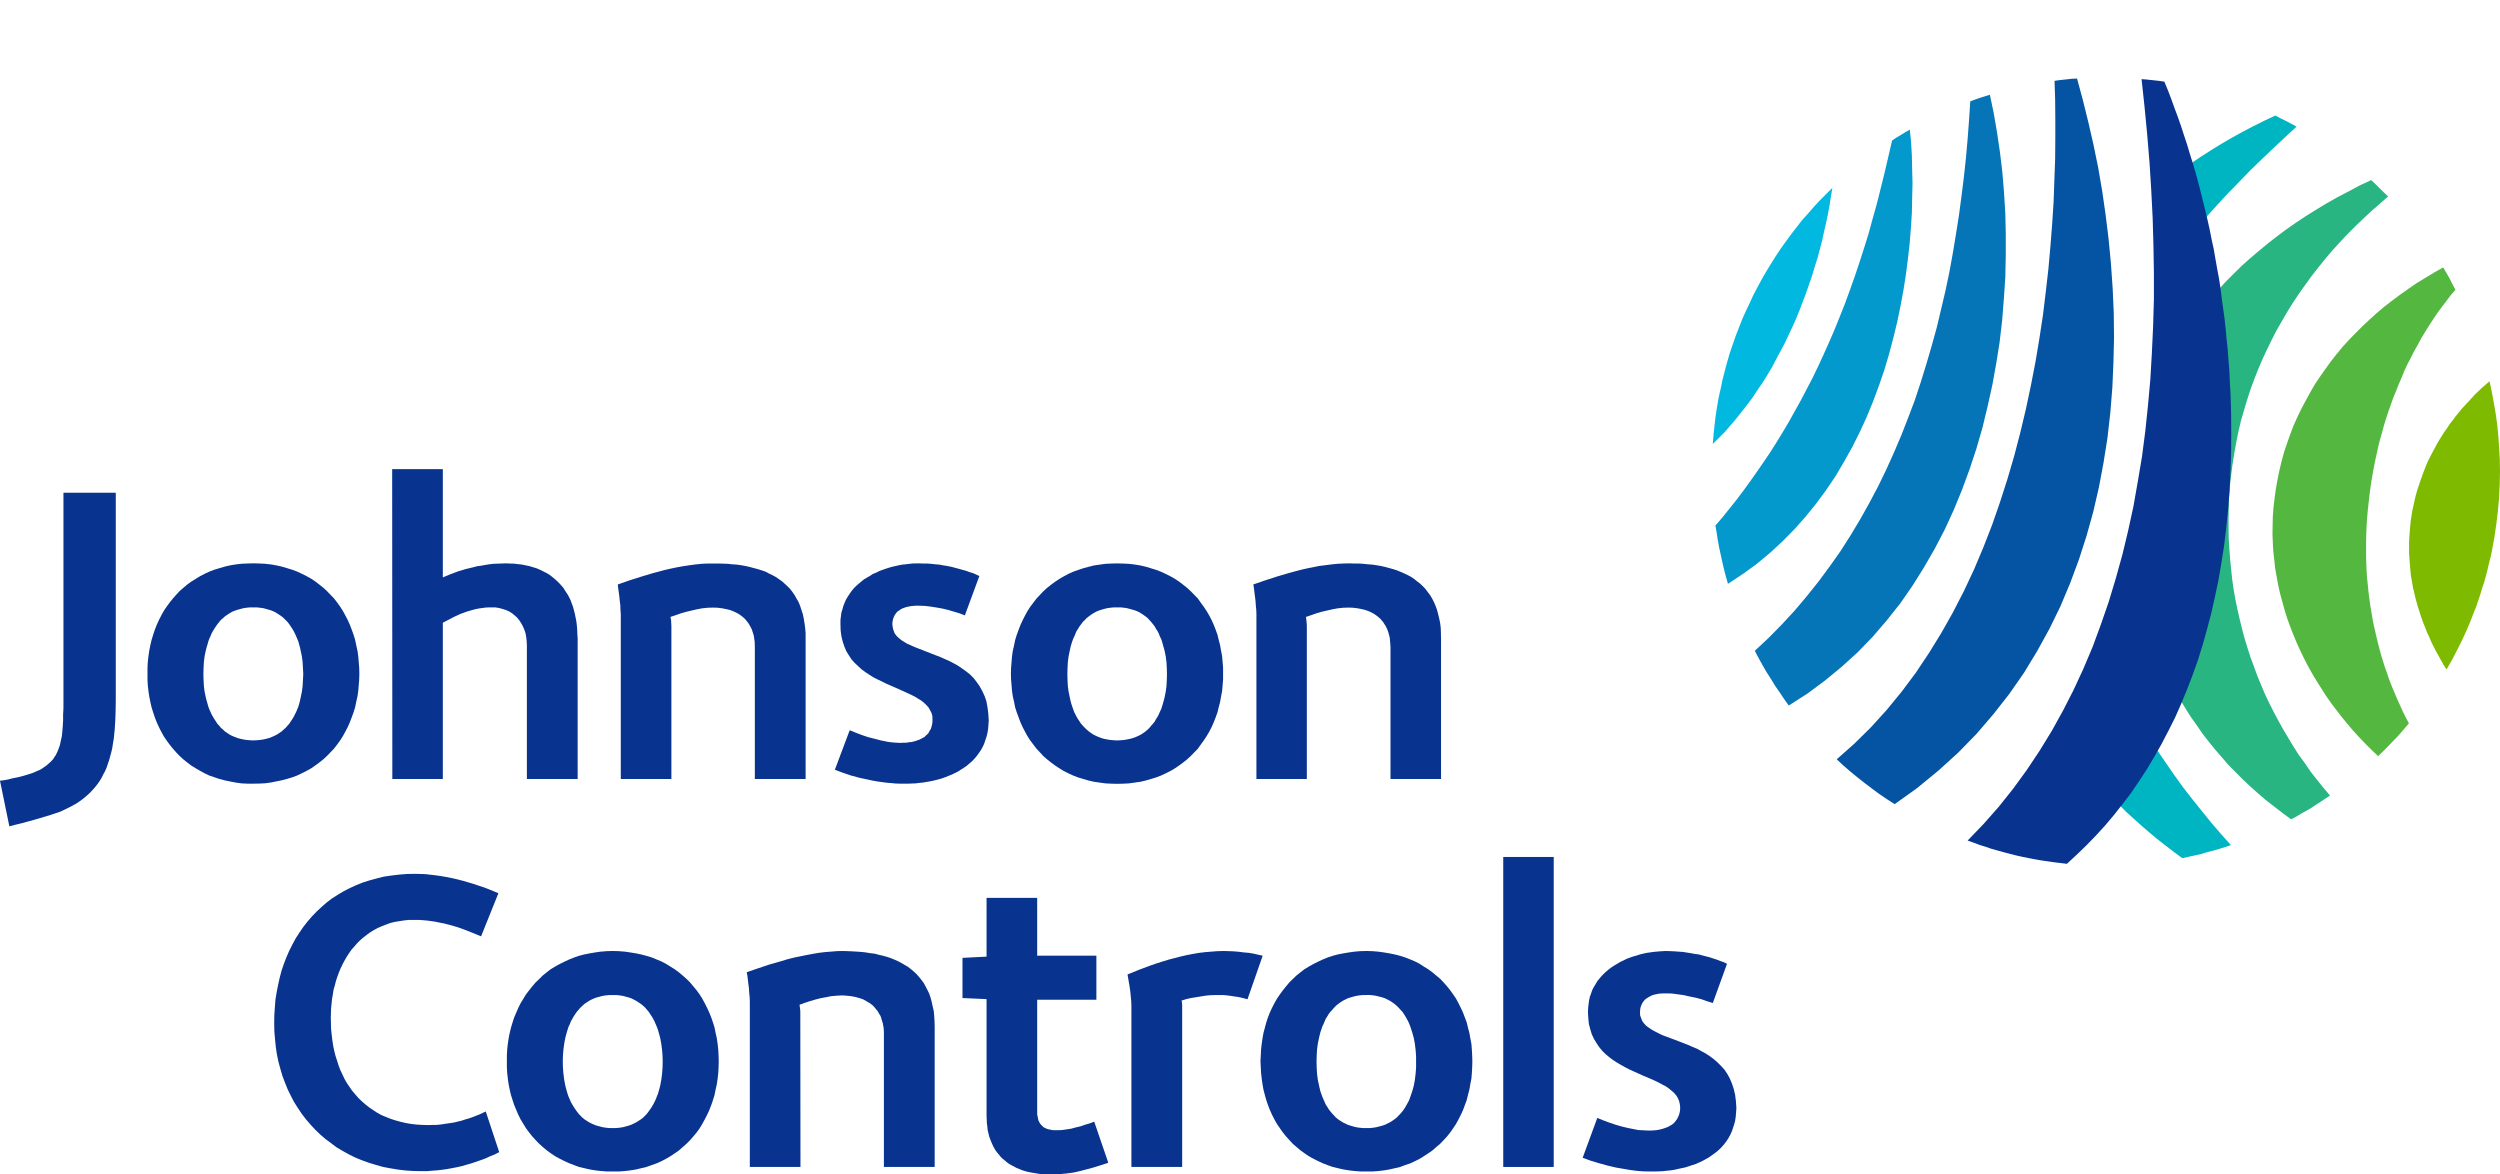 <?xml version="1.0" encoding="utf-8"?>
<!-- Generator: Adobe Illustrator 16.0.0, SVG Export Plug-In . SVG Version: 6.00 Build 0)  -->
<!DOCTYPE svg PUBLIC "-//W3C//DTD SVG 1.1//EN" "http://www.w3.org/Graphics/SVG/1.1/DTD/svg11.dtd">
<svg version="1.1" id="Layer_1" xmlns="http://www.w3.org/2000/svg" xmlns:xlink="http://www.w3.org/1999/xlink" x="0px" y="0px"
	 width="192.756px" height="90.553px" viewBox="28.622 19.552 192.756 90.553"
	 enable-background="new 28.622 19.552 192.756 90.553" xml:space="preserve">
<g>
	<polygon fill="#08338F" points="61.161,109.851 60.521,109.839 59.92,109.803 59.328,109.733 58.74,109.635 58.161,109.527 
		57.606,109.37 57.054,109.201 56.523,109.01 56.018,108.803 55.534,108.564 55.053,108.298 54.583,108.021 54.15,107.695 
		53.728,107.383 53.331,107.045 52.934,106.659 52.573,106.273 52.222,105.865 51.896,105.442 51.597,104.996 51.307,104.54 
		51.053,104.056 50.812,103.564 50.607,103.058 50.404,102.527 50.245,101.984 50.09,101.418 49.971,100.84 49.886,100.264 
		49.825,99.661 49.775,99.056 49.764,98.422 49.775,97.805 49.814,97.226 49.86,96.623 49.955,96.047 50.066,95.481 50.187,94.939 
		50.33,94.395 50.51,93.864 50.706,93.358 50.919,92.865 51.162,92.385 51.414,91.913 51.704,91.466 52.006,91.022 52.316,90.625 
		52.668,90.214 53.029,89.842 53.403,89.492 53.801,89.142 54.211,88.83 54.667,88.54 55.114,88.273 55.582,88.033 56.079,87.803 
		56.584,87.6 57.114,87.432 57.655,87.286 58.222,87.142 58.8,87.058 59.403,86.985 60.004,86.937 60.631,86.927 61.028,86.937 
		61.427,86.951 61.835,86.997 62.257,87.047 62.666,87.108 63.09,87.18 63.498,87.263 63.909,87.359 64.33,87.469 64.739,87.588 
		65.149,87.711 65.547,87.844 65.945,87.974 66.316,88.118 66.69,88.273 67.051,88.42 65.715,91.745 65.1,91.494 64.488,91.25 
		63.847,91.022 63.209,90.842 62.884,90.759 62.558,90.696 62.22,90.625 61.896,90.575 61.56,90.529 61.233,90.502 60.91,90.479 
		60.571,90.479 60.163,90.479 59.789,90.517 59.416,90.575 59.054,90.635 58.704,90.72 58.379,90.842 58.066,90.963 57.739,91.104 
		57.45,91.264 57.172,91.432 56.909,91.625 56.642,91.83 56.39,92.045 56.163,92.273 55.945,92.529 55.728,92.769 55.534,93.045 
		55.355,93.322 55.187,93.613 55.03,93.912 54.885,94.214 54.752,94.529 54.631,94.865 54.523,95.19 54.438,95.527 54.34,95.864 
		54.284,96.226 54.223,96.577 54.185,96.936 54.15,97.3 54.139,97.66 54.127,98.031 54.139,98.466 54.15,98.9 54.197,99.346 
		54.246,99.744 54.306,100.166 54.39,100.564 54.486,100.95 54.608,101.322 54.729,101.707 54.862,102.057 55.03,102.407 
		55.187,102.744 55.366,103.058 55.582,103.371 55.789,103.672 56.018,103.936 56.258,104.216 56.523,104.467 56.798,104.709 
		57.088,104.936 57.39,105.14 57.705,105.348 58.03,105.526 58.379,105.672 58.74,105.816 59.114,105.937 59.5,106.044 
		59.909,106.139 60.331,106.212 60.764,106.26 61.222,106.287 61.679,106.299 61.969,106.287 62.257,106.287 62.547,106.26 
		62.811,106.223 63.102,106.177 63.377,106.139 63.657,106.093 63.944,106.022 64.209,105.96 64.488,105.865 64.751,105.792 
		65.028,105.697 65.558,105.49 66.075,105.25 67.112,108.383 66.763,108.564 66.401,108.708 66.064,108.865 65.704,108.997 
		65.318,109.131 64.968,109.25 64.582,109.359 64.209,109.467 63.836,109.55 63.462,109.622 63.064,109.695 62.692,109.745 
		62.318,109.79 61.919,109.817 61.547,109.851 	"/>
	<path fill="#08338F" d="M75.858,109.873h-0.457l-0.458-0.034l-0.434-0.05l-0.42-0.072l-0.424-0.096l-0.409-0.096l-0.386-0.146
		l-0.385-0.146l-0.361-0.168l-0.363-0.182l-0.347-0.19l-0.338-0.229l-0.313-0.229l-0.301-0.254l-0.277-0.251l-0.277-0.29
		l-0.254-0.277l-0.24-0.302l-0.24-0.324l-0.204-0.338l-0.207-0.336l-0.18-0.361l-0.157-0.374l-0.158-0.375l-0.13-0.395l-0.123-0.386
		l-0.095-0.41l-0.084-0.421l-0.061-0.435l-0.048-0.435l-0.024-0.432v-0.457v-0.449l0.024-0.456l0.048-0.432l0.061-0.423l0.084-0.422
		l0.095-0.396l0.123-0.408l0.13-0.4l0.158-0.372l0.157-0.362l0.18-0.36l0.207-0.337l0.204-0.338l0.24-0.313l0.24-0.302l0.254-0.301
		l0.277-0.264l0.277-0.277l0.301-0.242l0.313-0.242l0.338-0.204l0.347-0.192l0.363-0.181l0.361-0.169l0.385-0.156l0.386-0.135
		l0.409-0.106l0.424-0.084l0.42-0.072l0.434-0.062l0.458-0.036l0.457-0.013l0.471,0.013l0.458,0.036l0.433,0.062l0.434,0.072
		l0.408,0.084l0.397,0.106l0.41,0.123l0.375,0.155l0.373,0.154l0.35,0.182l0.35,0.218l0.326,0.204l0.313,0.229l0.301,0.254
		l0.289,0.251l0.279,0.278l0.252,0.302l0.251,0.302l0.229,0.314l0.204,0.323l0.193,0.35l0.182,0.361l0.167,0.362l0.157,0.384
		l0.132,0.386l0.122,0.396l0.083,0.412l0.095,0.421l0.062,0.436l0.048,0.432l0.024,0.455l0.013,0.45l-0.012,0.458l-0.025,0.445
		l-0.048,0.431l-0.061,0.425l-0.095,0.42l-0.083,0.42l-0.123,0.398l-0.132,0.385l-0.156,0.396l-0.168,0.362l-0.182,0.35l-0.192,0.35
		l-0.204,0.339l-0.229,0.312l-0.251,0.303l-0.252,0.289l-0.279,0.277l-0.288,0.252l-0.301,0.266l-0.313,0.217l-0.326,0.218
		l-0.349,0.204l-0.35,0.181l-0.373,0.169l-0.375,0.132l-0.41,0.146l-0.398,0.096l-0.408,0.096l-0.433,0.072l-0.434,0.05
		l-0.458,0.034H75.858z M75.858,96.274h-0.264l-0.254,0.024L75.1,96.335l-0.229,0.06l-0.229,0.06l-0.204,0.071l-0.216,0.098
		L74.04,96.72l-0.18,0.119l-0.182,0.122l-0.157,0.143l-0.156,0.146l-0.134,0.155l-0.134,0.156L72.98,97.73l-0.121,0.182
		l-0.108,0.193l-0.109,0.193l-0.083,0.206l-0.096,0.204l-0.072,0.218l-0.061,0.202l-0.062,0.218l-0.057,0.218l-0.086,0.454
		l-0.06,0.459l-0.039,0.471l-0.011,0.468l0.011,0.458l0.039,0.473l0.06,0.469l0.086,0.445l0.057,0.218l0.062,0.229l0.061,0.202
		l0.072,0.206l0.096,0.216l0.083,0.194l0.109,0.19l0.108,0.183l0.121,0.181l0.118,0.167l0.134,0.173l0.134,0.143l0.156,0.157
		l0.157,0.132l0.182,0.118l0.18,0.112l0.182,0.094l0.216,0.096l0.204,0.073l0.229,0.061l0.229,0.059l0.241,0.037l0.254,0.024h0.264
		h0.279l0.252-0.024l0.242-0.037l0.229-0.059l0.216-0.061l0.218-0.073l0.202-0.096l0.184-0.094l0.18-0.112l0.182-0.118l0.168-0.132
		l0.156-0.157l0.134-0.143l0.132-0.173l0.12-0.167l0.121-0.181l0.108-0.183l0.098-0.19l0.095-0.194l0.083-0.216l0.084-0.206
		l0.061-0.202l0.061-0.229l0.06-0.218l0.083-0.445l0.061-0.469l0.036-0.473l0.011-0.458l-0.011-0.468l-0.036-0.446l-0.061-0.473
		l-0.083-0.443l-0.06-0.229l-0.061-0.217l-0.061-0.217l-0.084-0.218l-0.083-0.193l-0.095-0.217l-0.098-0.193l-0.108-0.181
		l-0.121-0.182l-0.12-0.183L78.5,97.401l-0.134-0.157l-0.156-0.145l-0.17-0.138l-0.181-0.121l-0.18-0.118l-0.184-0.098l-0.202-0.1
		l-0.218-0.071l-0.216-0.06l-0.229-0.06l-0.243-0.036l-0.252-0.024H75.858z"/>
	<polygon fill="#08338F" points="96.772,109.527 96.772,99.296 96.772,99.117 96.76,98.937 96.75,98.767 96.713,98.599 
		96.688,98.443 96.639,98.288 96.592,98.141 96.555,97.996 96.497,97.853 96.411,97.73 96.34,97.601 96.268,97.478 96.171,97.372 
		96.086,97.261 96.003,97.166 95.894,97.055 95.664,96.887 95.424,96.745 95.159,96.598 94.871,96.503 94.568,96.419 94.23,96.358 
		93.906,96.323 93.557,96.299 93.135,96.323 92.712,96.358 92.291,96.443 91.894,96.515 91.472,96.623 91.064,96.745 90.652,96.88 
		90.267,97.02 90.279,97.104 90.303,97.288 90.328,97.502 90.328,97.708 90.34,109.527 86.435,109.527 86.435,96.804 86.424,96.469 
		86.389,96.106 86.365,95.733 86.316,95.359 86.244,94.757 86.194,94.514 87.063,94.214 87.967,93.912 88.436,93.78 88.895,93.648 
		89.364,93.506 89.845,93.384 90.317,93.288 90.798,93.19 91.254,93.105 91.737,93.02 92.207,92.963 92.679,92.925 93.135,92.888 
		93.594,92.877 93.967,92.888 94.329,92.903 94.689,92.925 95.039,92.948 95.377,92.986 95.724,93.045 96.062,93.082 96.375,93.167 
		96.688,93.238 96.99,93.322 97.29,93.42 97.58,93.54 97.857,93.661 98.11,93.794 98.376,93.951 98.628,94.095 98.857,94.275 
		99.073,94.457 99.29,94.659 99.483,94.878 99.666,95.107 99.846,95.346 99.989,95.613 100.133,95.89 100.266,96.165 
		100.375,96.479 100.459,96.804 100.532,97.143 100.616,97.502 100.652,97.876 100.676,98.274 100.688,98.683 100.688,109.527 	"/>
	<polygon fill="#08338F" points="109.712,110.105 109.422,110.105 109.158,110.094 108.893,110.08 108.641,110.045 108.387,109.998 
		108.147,109.961 107.906,109.913 107.666,109.851 107.436,109.779 107.23,109.695 107.014,109.61 106.819,109.503 106.628,109.404 
		106.435,109.299 106.254,109.167 106.084,109.02 105.916,108.887 105.773,108.742 105.639,108.574 105.494,108.405 
		105.364,108.225 105.254,108.033 105.158,107.839 105.063,107.625 104.977,107.406 104.892,107.177 104.834,106.936 
		104.772,106.685 104.748,106.42 104.713,106.156 104.7,105.877 104.688,105.588 104.688,96.587 102.832,96.503 102.832,93.406 
		104.688,93.31 104.688,88.78 108.591,88.78 108.591,93.238 113.156,93.238 113.156,96.636 108.591,96.636 108.591,105.298 
		108.591,105.478 108.629,105.648 108.653,105.792 108.687,105.937 108.748,106.056 108.809,106.177 108.893,106.273 
		108.976,106.357 109.074,106.456 109.181,106.517 109.314,106.575 109.46,106.624 109.591,106.647 109.748,106.685 
		109.916,106.695 110.098,106.695 110.47,106.685 110.833,106.634 111.216,106.575 111.567,106.479 111.929,106.395 
		112.277,106.273 112.641,106.167 112.988,106.032 114.073,109.201 113.53,109.382 113,109.55 112.46,109.695 111.917,109.839 
		111.373,109.961 110.833,110.034 110.556,110.056 110.268,110.094 109.989,110.105 	"/>
	<polygon fill="#08338F" points="124.807,96.598 124.591,96.54 124.351,96.479 124.083,96.419 123.807,96.384 123.505,96.335 
		123.23,96.299 122.94,96.274 122.652,96.274 122.289,96.274 121.928,96.286 121.554,96.323 121.181,96.384 120.818,96.443 
		120.446,96.503 120.083,96.587 119.725,96.696 119.748,96.818 119.77,97.02 119.77,109.527 115.856,109.527 115.856,97.119 
		115.845,96.78 115.809,96.394 115.77,95.986 115.713,95.6 115.652,95.24 115.602,94.949 115.568,94.757 115.557,94.685 
		116.448,94.322 117.352,93.984 117.807,93.828 118.266,93.683 118.735,93.54 119.194,93.42 119.663,93.3 120.133,93.19 
		120.589,93.105 121.072,93.02 121.554,92.963 122.023,92.925 122.506,92.888 122.987,92.877 123.375,92.888 123.746,92.903 
		124.145,92.937 124.53,92.986 124.917,93.02 125.288,93.082 125.651,93.167 125.978,93.238 	"/>
	<path fill="#08338F" d="M133.976,109.873h-0.47l-0.446-0.034l-0.436-0.05l-0.432-0.072l-0.424-0.096l-0.396-0.096l-0.409-0.146
		l-0.375-0.146l-0.358-0.168l-0.362-0.182l-0.34-0.19l-0.337-0.229l-0.313-0.229l-0.298-0.254l-0.291-0.251l-0.267-0.29
		l-0.251-0.277l-0.241-0.302l-0.229-0.324l-0.229-0.338l-0.19-0.336l-0.184-0.361l-0.168-0.374l-0.145-0.375l-0.134-0.395
		l-0.108-0.386l-0.106-0.41l-0.075-0.421l-0.06-0.435l-0.049-0.435l-0.021-0.432l-0.026-0.457l0.026-0.449l0.021-0.456l0.049-0.432
		l0.06-0.423l0.075-0.422l0.106-0.396l0.108-0.408l0.134-0.4l0.145-0.372l0.168-0.362l0.184-0.36l0.19-0.337l0.229-0.338
		l0.229-0.313l0.241-0.302l0.251-0.301l0.267-0.264l0.291-0.277l0.298-0.242l0.313-0.242l0.337-0.204l0.34-0.192l0.362-0.181
		l0.358-0.169l0.375-0.156l0.409-0.135l0.396-0.106l0.424-0.084l0.432-0.072l0.436-0.062l0.446-0.036l0.47-0.013l0.454,0.013
		l0.447,0.036l0.448,0.062l0.423,0.072l0.419,0.084l0.409,0.106l0.385,0.123l0.398,0.155l0.361,0.154l0.359,0.182l0.329,0.218
		l0.335,0.204l0.313,0.229l0.302,0.254l0.302,0.251l0.264,0.278l0.267,0.302l0.241,0.302l0.229,0.314l0.219,0.323l0.188,0.35
		l0.182,0.361l0.168,0.362l0.145,0.384l0.146,0.386l0.096,0.396l0.111,0.412l0.072,0.421l0.084,0.436l0.034,0.432l0.026,0.455
		l0.012,0.449l-0.012,0.458l-0.026,0.445l-0.034,0.431l-0.084,0.424l-0.072,0.421l-0.111,0.419l-0.096,0.4l-0.146,0.385
		l-0.145,0.395l-0.168,0.362l-0.182,0.351l-0.188,0.348l-0.229,0.341l-0.218,0.312l-0.241,0.302l-0.267,0.29l-0.264,0.276
		l-0.302,0.252l-0.302,0.266l-0.313,0.217l-0.335,0.218l-0.329,0.206l-0.359,0.18l-0.361,0.169l-0.398,0.132l-0.385,0.146
		l-0.409,0.096l-0.419,0.096l-0.423,0.072l-0.448,0.051l-0.447,0.034L133.976,109.873L133.976,109.873z M133.976,96.274h-0.268
		l-0.263,0.024l-0.24,0.036l-0.241,0.06l-0.206,0.06l-0.229,0.071l-0.191,0.098l-0.193,0.098l-0.181,0.119l-0.168,0.12l-0.171,0.144
		l-0.143,0.146l-0.133,0.156l-0.146,0.155l-0.133,0.169l-0.107,0.182l-0.122,0.192l-0.084,0.192l-0.084,0.207l-0.096,0.19
		l-0.073,0.231l-0.072,0.202l-0.057,0.218l-0.05,0.218l-0.095,0.455l-0.061,0.459l-0.027,0.472l-0.011,0.467l0.011,0.459
		l0.027,0.471l0.061,0.471l0.095,0.444l0.05,0.219l0.057,0.229l0.072,0.202l0.073,0.207l0.096,0.216l0.084,0.194l0.084,0.191
		l0.122,0.182l0.107,0.181l0.133,0.168l0.146,0.171l0.133,0.144l0.143,0.156l0.171,0.132l0.168,0.119l0.181,0.113l0.193,0.093
		l0.191,0.096l0.229,0.073l0.206,0.061l0.241,0.06l0.24,0.036l0.263,0.025h0.268h0.251l0.264-0.025l0.229-0.036l0.241-0.06
		l0.229-0.061l0.218-0.073l0.194-0.096l0.189-0.093l0.181-0.113l0.169-0.119l0.168-0.132l0.149-0.156l0.142-0.144l0.146-0.171
		l0.122-0.168l0.117-0.181l0.099-0.182l0.109-0.191l0.093-0.194l0.075-0.216l0.072-0.207l0.071-0.202l0.062-0.218l0.062-0.229
		l0.083-0.444l0.057-0.471l0.037-0.471v-0.459v-0.455l-0.037-0.458l-0.057-0.472l-0.083-0.444l-0.062-0.229l-0.062-0.218
		l-0.071-0.216l-0.072-0.219l-0.075-0.192l-0.093-0.218l-0.109-0.192l-0.099-0.181l-0.117-0.182l-0.122-0.183l-0.146-0.155
		l-0.142-0.156l-0.149-0.146l-0.168-0.144l-0.169-0.12l-0.181-0.119l-0.189-0.097l-0.194-0.098l-0.218-0.072l-0.229-0.059
		l-0.241-0.06l-0.229-0.036l-0.264-0.025h-0.251V96.274z"/>
	<polygon fill="#08338F" points="148.418,85.626 144.526,85.626 144.526,102.393 144.526,109.527 148.418,109.527 	"/>
	<polygon fill="#08338F" points="156.021,109.873 155.658,109.873 155.312,109.866 154.96,109.839 154.623,109.803 154.275,109.756 
		153.925,109.695 153.589,109.635 153.237,109.577 152.564,109.42 151.9,109.236 151.263,109.044 150.649,108.817 151.778,105.745 
		152.214,105.925 152.699,106.105 153.191,106.273 153.707,106.42 154.215,106.538 154.707,106.634 154.96,106.685 155.201,106.695 
		155.439,106.707 155.686,106.719 155.914,106.719 156.143,106.707 156.361,106.685 156.574,106.647 156.805,106.588 
		156.995,106.527 157.189,106.456 157.369,106.357 157.542,106.26 157.71,106.117 157.816,105.984 157.938,105.816 158.033,105.622 
		158.106,105.42 158.156,105.191 158.168,104.936 158.141,104.684 158.083,104.445 157.988,104.216 157.854,103.997 
		157.682,103.804 157.503,103.647 157.296,103.479 157.057,103.31 156.781,103.167 156.513,103.021 156.216,102.877 
		155.914,102.744 155.261,102.467 154.601,102.167 154.275,102.021 153.948,101.852 153.623,101.672 153.31,101.49 152.996,101.286 
		152.706,101.069 152.42,100.829 152.164,100.576 151.923,100.287 151.722,99.986 151.526,99.661 151.358,99.311 151.24,98.927 
		151.129,98.505 151.084,98.057 151.057,97.587 151.072,97.261 151.106,96.962 151.145,96.683 151.202,96.408 151.298,96.154 
		151.382,95.902 151.504,95.661 151.649,95.429 151.778,95.201 151.946,94.999 152.107,94.805 152.287,94.625 152.481,94.443 
		152.684,94.275 152.891,94.119 153.12,93.974 153.348,93.841 153.563,93.71 153.806,93.6 154.047,93.477 154.299,93.384 
		154.539,93.3 154.803,93.226 155.059,93.142 155.312,93.082 155.586,93.02 155.841,92.986 156.094,92.948 156.345,92.925 
		156.586,92.903 156.839,92.888 157.079,92.877 157.418,92.888 157.732,92.903 158.045,92.925 158.381,92.948 158.693,92.999 
		158.996,93.045 159.309,93.105 159.61,93.142 159.913,93.226 160.203,93.3 160.478,93.373 160.768,93.469 161.02,93.552 
		161.299,93.661 161.539,93.744 161.779,93.864 160.684,96.887 160.26,96.755 159.817,96.598 159.37,96.479 158.9,96.384 
		158.419,96.274 157.973,96.216 157.526,96.154 157.079,96.143 156.899,96.143 156.72,96.154 156.529,96.165 156.361,96.202 
		156.177,96.239 156.021,96.286 155.865,96.358 155.72,96.443 155.586,96.525 155.439,96.636 155.346,96.755 155.25,96.887 
		155.177,97.048 155.116,97.204 155.082,97.406 155.069,97.613 155.082,97.853 155.167,98.08 155.25,98.288 155.383,98.466 
		155.551,98.647 155.77,98.804 155.986,98.949 156.228,99.083 156.503,99.224 156.781,99.359 157.105,99.48 157.418,99.598 
		158.095,99.852 158.779,100.118 159.129,100.273 159.48,100.419 159.806,100.6 160.142,100.782 160.467,100.997 160.768,101.225 
		161.059,101.478 161.322,101.741 161.589,102.034 161.803,102.357 161.997,102.709 162.164,103.107 162.3,103.526 162.406,103.974 
		162.467,104.467 162.502,104.996 162.479,105.323 162.451,105.648 162.406,105.96 162.332,106.239 162.238,106.527 
		162.155,106.779 162.031,107.045 161.901,107.286 161.746,107.527 161.589,107.732 161.421,107.936 161.225,108.14 161.02,108.323 
		160.817,108.478 160.585,108.646 160.359,108.803 160.119,108.936 159.878,109.068 159.625,109.188 159.37,109.299 
		159.106,109.382 158.828,109.476 158.564,109.562 158.274,109.622 157.988,109.683 157.721,109.745 157.431,109.79 157.14,109.817 
		156.865,109.851 156.574,109.866 156.288,109.873 	"/>
	<polygon fill="#08338F" points="32.886,82.263 32.523,82.384 32.128,82.504 31.693,82.636 31.235,82.767 30.754,82.9 
		30.296,83.025 29.813,83.141 29.343,83.265 28.622,79.747 28.934,79.709 29.249,79.651 29.573,79.564 29.886,79.504 30.199,79.433 
		30.5,79.351 30.789,79.263 31.055,79.178 31.248,79.108 31.452,79.01 31.635,78.937 31.814,78.843 31.958,78.747 32.114,78.637 
		32.259,78.528 32.38,78.419 32.5,78.313 32.622,78.19 32.729,78.071 32.813,77.927 32.91,77.794 32.983,77.65 33.056,77.494 
		33.115,77.348 33.235,77.022 33.308,76.686 33.391,76.312 33.43,75.925 33.464,75.504 33.488,75.071 33.488,74.627 33.514,74.145 
		33.514,57.543 37.548,57.543 37.548,73.505 37.537,74.325 37.512,75.082 37.464,75.83 37.392,76.529 37.331,76.877 37.285,77.192 
		37.21,77.528 37.125,77.83 37.042,78.143 36.947,78.419 36.851,78.711 36.729,78.998 36.584,79.263 36.453,79.529 36.296,79.783 
		36.127,80.023 35.944,80.253 35.753,80.467 35.536,80.698 35.309,80.902 35.068,81.106 34.813,81.299 34.548,81.48 34.249,81.65 
		33.947,81.807 33.609,81.974 33.273,82.132 	"/>
	<path fill="#08338F" d="M48.149,79.974h-0.456l-0.458-0.022l-0.434-0.062l-0.436-0.084l-0.409-0.083l-0.41-0.109l-0.397-0.134
		l-0.384-0.129l-0.363-0.173l-0.35-0.191l-0.348-0.204l-0.338-0.205l-0.313-0.242l-0.301-0.24l-0.29-0.266l-0.266-0.277
		l-0.252-0.288l-0.254-0.315l-0.228-0.313l-0.219-0.324l-0.191-0.352l-0.179-0.35l-0.17-0.374l-0.146-0.374l-0.131-0.396
		l-0.121-0.386l-0.095-0.421l-0.083-0.42l-0.062-0.422l-0.05-0.435l-0.022-0.433v-0.458v-0.445l0.023-0.458l0.05-0.434l0.061-0.423
		l0.083-0.42l0.096-0.409l0.121-0.398l0.131-0.396l0.146-0.374l0.17-0.374l0.179-0.35l0.191-0.35l0.22-0.324l0.227-0.313
		l0.253-0.315l0.252-0.287l0.266-0.289l0.29-0.254l0.301-0.252l0.313-0.229l0.338-0.207l0.348-0.217l0.35-0.18l0.363-0.169
		l0.384-0.146l0.397-0.12l0.41-0.121l0.409-0.095l0.436-0.072l0.434-0.051l0.458-0.021l0.456-0.012l0.458,0.012l0.445,0.021
		l0.46,0.051l0.408,0.072l0.422,0.095l0.409,0.121l0.397,0.12l0.388,0.146l0.36,0.169l0.361,0.18l0.349,0.193l0.327,0.219
		l0.313,0.24l0.3,0.24l0.29,0.266l0.263,0.274l0.268,0.278l0.252,0.325l0.227,0.315l0.205,0.322l0.192,0.351l0.182,0.347
		l0.168,0.375l0.143,0.372l0.145,0.399l0.122,0.396l0.084,0.41l0.095,0.42l0.062,0.435l0.036,0.435l0.036,0.433l0.012,0.47
		l-0.012,0.46l-0.036,0.433l-0.036,0.445l-0.062,0.424l-0.095,0.42l-0.083,0.41l-0.122,0.396l-0.146,0.399l-0.143,0.373
		l-0.168,0.375l-0.181,0.348l-0.193,0.35l-0.207,0.323l-0.227,0.314l-0.252,0.325l-0.268,0.278l-0.264,0.276l-0.29,0.265
		l-0.301,0.241l-0.313,0.229l-0.327,0.228l-0.349,0.192l-0.361,0.181l-0.361,0.173l-0.387,0.144l-0.397,0.12l-0.409,0.108
		l-0.421,0.083l-0.409,0.084l-0.46,0.061l-0.445,0.021L48.149,79.974L48.149,79.974z M48.149,66.384h-0.264l-0.254,0.026
		l-0.24,0.034l-0.229,0.062l-0.23,0.062l-0.204,0.07l-0.217,0.085l-0.179,0.109l-0.181,0.117l-0.182,0.123l-0.144,0.13l-0.168,0.146
		l-0.134,0.158l-0.134,0.168l-0.118,0.168l-0.122,0.183l-0.109,0.181l-0.106,0.19l-0.083,0.208l-0.096,0.203l-0.072,0.206
		L44.62,69.24l-0.062,0.203l-0.061,0.232l-0.096,0.455l-0.059,0.457l-0.025,0.471l-0.011,0.472l0.011,0.455l0.025,0.471l0.059,0.444
		l0.096,0.458l0.061,0.229l0.062,0.216l0.061,0.218l0.072,0.207l0.096,0.204l0.083,0.193l0.106,0.191l0.109,0.181l0.122,0.182
		l0.118,0.183l0.134,0.143l0.134,0.168l0.168,0.135l0.144,0.146l0.182,0.12l0.181,0.118l0.179,0.096l0.217,0.086l0.204,0.083
		l0.23,0.059l0.229,0.049l0.24,0.04l0.254,0.021l0.264,0.014l0.253-0.014l0.266-0.021l0.253-0.04l0.229-0.049l0.216-0.059
		l0.218-0.083l0.191-0.086l0.195-0.096l0.179-0.118l0.18-0.12l0.158-0.146l0.157-0.135l0.146-0.168l0.13-0.143l0.122-0.183
		l0.121-0.182l0.108-0.18l0.097-0.191l0.096-0.193l0.083-0.204l0.084-0.205l0.061-0.218l0.059-0.217l0.048-0.229l0.097-0.458
		l0.06-0.445l0.025-0.469l0.025-0.457l-0.025-0.472l-0.025-0.457l-0.06-0.455l-0.097-0.458l-0.048-0.218l-0.059-0.216l-0.061-0.229
		l-0.084-0.206l-0.083-0.193l-0.096-0.218l-0.097-0.192l-0.108-0.18l-0.121-0.184l-0.122-0.18l-0.13-0.168l-0.146-0.146
		l-0.157-0.158l-0.158-0.13l-0.18-0.123l-0.179-0.117l-0.195-0.109l-0.191-0.085l-0.218-0.07l-0.216-0.062l-0.229-0.062
		l-0.253-0.034l-0.266-0.026H48.149z"/>
	<polygon fill="#08338F" points="69.246,79.615 69.246,69.324 69.232,69.011 69.198,68.699 69.147,68.395 69.052,68.109 
		68.943,67.853 68.812,67.613 68.666,67.385 68.499,67.179 68.306,67.001 68.099,66.833 67.881,66.699 67.642,66.59 67.378,66.506 
		67.112,66.433 66.822,66.384 66.522,66.384 66.282,66.384 66.042,66.399 65.787,66.433 65.547,66.468 65.306,66.516 65.054,66.579 
		64.812,66.65 64.571,66.722 64.088,66.902 63.619,67.119 63.185,67.347 62.765,67.566 62.765,79.615 58.872,79.615 58.86,55.722 
		62.765,55.722 62.765,64.071 63.341,63.831 63.92,63.613 64.51,63.433 65.112,63.289 65.425,63.205 65.726,63.168 66.042,63.109 
		66.343,63.061 66.668,63.023 66.968,63.011 67.281,63 67.593,62.988 67.92,63 68.257,63.011 68.572,63.049 68.884,63.084 
		69.173,63.145 69.461,63.205 69.727,63.289 70.005,63.373 70.257,63.482 70.498,63.601 70.74,63.723 70.967,63.853 71.172,64.011 
		71.365,64.168 71.559,64.337 71.739,64.515 71.907,64.699 72.077,64.902 72.21,65.122 72.363,65.35 72.485,65.564 72.606,65.806 
		72.703,66.073 72.798,66.327 72.871,66.59 72.944,66.878 73.002,67.169 73.063,67.47 73.098,67.783 73.125,68.094 73.136,68.409 
		73.16,68.759 73.16,79.615 	"/>
	<polygon fill="#08338F" points="86.822,79.615 86.822,69.409 86.81,69.046 86.762,68.699 86.739,68.554 86.689,68.385 
		86.642,68.251 86.594,68.094 86.532,67.966 86.46,67.831 86.389,67.711 86.316,67.59 86.221,67.47 86.135,67.36 86.038,67.252 
		85.943,67.169 85.835,67.073 85.713,66.986 85.594,66.902 85.471,66.833 85.196,66.699 84.919,66.59 84.618,66.516 84.305,66.455 
		83.966,66.41 83.604,66.399 83.183,66.41 82.762,66.455 82.365,66.529 81.942,66.627 81.534,66.722 81.112,66.844 80.714,66.986 
		80.316,67.119 80.329,67.191 80.365,67.375 80.376,67.602 80.388,67.807 80.388,79.615 76.486,79.615 76.486,66.89 76.462,66.579 
		76.449,66.204 76.401,65.832 76.365,65.469 76.281,64.867 76.257,64.615 77.124,64.312 78.029,64.023 78.954,63.746 79.895,63.494 
		80.376,63.386 80.833,63.289 81.316,63.205 81.786,63.133 82.255,63.072 82.716,63.023 83.183,63 83.642,63 84.014,63 
		84.376,63.011 84.738,63.023 85.074,63.061 85.425,63.084 85.774,63.133 86.099,63.193 86.424,63.265 86.739,63.35 87.052,63.433 
		87.352,63.529 87.642,63.627 87.905,63.769 88.185,63.903 88.436,64.037 88.678,64.205 88.919,64.373 89.134,64.566 89.341,64.76 
		89.543,64.963 89.728,65.205 89.895,65.446 90.038,65.709 90.195,65.974 90.317,66.276 90.413,66.579 90.521,66.902 90.592,67.24 
		90.652,67.602 90.702,67.976 90.737,68.374 90.737,68.782 90.737,79.615 	"/>
	<polygon fill="#08338F" points="98.376,79.974 98.013,79.974 97.664,79.963 97.314,79.927 96.978,79.901 96.627,79.854 
		96.28,79.806 95.941,79.747 95.594,79.672 94.918,79.529 94.253,79.351 93.605,79.132 92.991,78.902 94.136,75.855 94.581,76.037 
		95.05,76.215 95.544,76.385 96.062,76.515 96.57,76.647 97.063,76.747 97.314,76.781 97.557,76.805 97.797,76.818 98.039,76.831 
		98.266,76.818 98.496,76.818 98.712,76.781 98.941,76.759 99.157,76.699 99.352,76.637 99.545,76.565 99.724,76.469 99.905,76.373 
		100.049,76.228 100.194,76.097 100.291,75.912 100.4,75.734 100.459,75.53 100.509,75.301 100.521,75.048 100.509,74.768 
		100.448,74.529 100.338,74.325 100.219,74.106 100.049,73.916 99.857,73.733 99.651,73.565 99.411,73.422 99.157,73.264 
		98.87,73.121 98.581,72.987 98.266,72.843 97.642,72.563 96.978,72.277 96.639,72.107 96.314,71.952 95.979,71.784 95.664,71.587 
		95.363,71.386 95.063,71.169 94.798,70.926 94.519,70.663 94.279,70.396 94.075,70.083 93.881,69.771 93.726,69.409 93.594,69.011 
		93.496,68.603 93.437,68.155 93.423,67.675 93.423,67.36 93.459,67.073 93.496,66.782 93.58,66.516 93.652,66.253 93.761,65.985 
		93.857,65.771 94.001,65.53 94.147,65.312 94.292,65.107 94.46,64.902 94.642,64.722 94.832,64.554 95.039,64.386 95.243,64.217 
		95.472,64.083 95.701,63.953 95.919,63.807 96.16,63.712 96.4,63.59 96.654,63.494 96.895,63.41 97.16,63.324 97.412,63.252 
		97.677,63.193 97.941,63.133 98.195,63.084 98.449,63.061 98.955,63 99.436,62.988 99.774,63 100.087,63 100.412,63.023 
		100.738,63.061 101.051,63.084 101.362,63.145 101.664,63.193 101.965,63.252 102.556,63.41 103.123,63.568 103.375,63.662 
		103.653,63.746 103.892,63.853 104.133,63.965 103.014,67.001 102.617,66.844 102.17,66.711 101.726,66.579 101.256,66.468 
		100.772,66.384 100.327,66.315 99.881,66.265 99.436,66.253 99.256,66.253 99.073,66.265 98.894,66.276 98.712,66.315 
		98.532,66.349 98.376,66.399 98.22,66.455 98.075,66.529 97.941,66.627 97.797,66.722 97.7,66.844 97.603,66.986 97.532,67.133 
		97.473,67.313 97.435,67.492 97.424,67.711 97.461,67.953 97.519,68.168 97.603,68.385 97.736,68.565 97.917,68.745 98.11,68.902 
		98.338,69.046 98.581,69.192 98.857,69.312 99.157,69.445 99.459,69.564 99.774,69.686 100.448,69.95 101.135,70.216 
		101.485,70.372 101.832,70.528 102.159,70.696 102.506,70.89 102.819,71.107 103.123,71.324 103.424,71.565 103.7,71.843 
		103.929,72.144 104.157,72.468 104.35,72.819 104.53,73.204 104.675,73.614 104.76,74.084 104.822,74.565 104.856,75.107 
		104.834,75.432 104.809,75.744 104.76,76.046 104.688,76.348 104.591,76.625 104.507,76.888 104.389,77.142 104.254,77.384 
		104.099,77.612 103.929,77.843 103.772,78.034 103.581,78.229 103.375,78.41 103.17,78.588 102.941,78.747 102.712,78.891 
		102.472,79.047 102.23,79.166 101.977,79.288 101.726,79.385 101.459,79.493 101.181,79.588 100.917,79.661 100.626,79.733 
		100.338,79.795 100.049,79.843 99.785,79.89 99.497,79.915 99.218,79.952 98.93,79.963 98.642,79.974 	"/>
	<path fill="#08338F" d="M114.749,79.986l-0.458-0.012l-0.445-0.022l-0.447-0.062l-0.422-0.06l-0.422-0.096l-0.408-0.119
		l-0.397-0.12l-0.376-0.144L111,79.181L110.64,79l-0.349-0.217l-0.313-0.205l-0.327-0.242l-0.301-0.24l-0.289-0.253l-0.263-0.288
		l-0.268-0.288l-0.24-0.315l-0.238-0.313l-0.207-0.325l-0.193-0.35l-0.182-0.35l-0.168-0.374l-0.143-0.375l-0.146-0.396
		l-0.122-0.385l-0.083-0.421l-0.096-0.42l-0.062-0.423l-0.034-0.433l-0.038-0.434l-0.012-0.459l0.012-0.444l0.038-0.458l0.034-0.435
		l0.062-0.423l0.096-0.419l0.083-0.41l0.122-0.397l0.146-0.396l0.143-0.375l0.168-0.36l0.182-0.363l0.193-0.349l0.207-0.325
		l0.238-0.313l0.24-0.315l0.268-0.288l0.263-0.277l0.289-0.265l0.301-0.241l0.327-0.24l0.313-0.206l0.349-0.204L111,63.8
		l0.373-0.169l0.376-0.133l0.397-0.133l0.408-0.109l0.422-0.107l0.422-0.061l0.447-0.062l0.445-0.022l0.458-0.012l0.469,0.012
		l0.445,0.022l0.434,0.05l0.436,0.072l0.421,0.096l0.398,0.121l0.396,0.12l0.384,0.146l0.363,0.169l0.36,0.18l0.338,0.192
		l0.335,0.219l0.313,0.24l0.301,0.24l0.29,0.266l0.266,0.275l0.277,0.279l0.227,0.323l0.231,0.315l0.214,0.32l0.206,0.351
		l0.182,0.347l0.168,0.375l0.146,0.372l0.145,0.399l0.095,0.396l0.108,0.411l0.073,0.42l0.083,0.435l0.036,0.435l0.036,0.433v0.47
		v0.46l-0.036,0.433l-0.036,0.445l-0.083,0.424l-0.073,0.42l-0.108,0.41l-0.096,0.396l-0.145,0.399l-0.146,0.373l-0.167,0.374
		l-0.182,0.349l-0.207,0.35l-0.213,0.323l-0.231,0.316l-0.227,0.324l-0.277,0.279l-0.266,0.276l-0.29,0.265l-0.301,0.24
		l-0.313,0.229l-0.335,0.229L118.855,79l-0.36,0.181l-0.363,0.171l-0.384,0.145l-0.396,0.119l-0.398,0.119l-0.421,0.096
		l-0.436,0.061l-0.434,0.061l-0.445,0.022L114.749,79.986z M114.749,66.384h-0.254l-0.266,0.026l-0.243,0.034l-0.24,0.062
		l-0.216,0.062l-0.215,0.07l-0.193,0.085l-0.195,0.109l-0.18,0.117l-0.168,0.123l-0.17,0.13l-0.143,0.158l-0.158,0.146l-0.118,0.168
		l-0.133,0.168l-0.106,0.183l-0.122,0.181l-0.083,0.19l-0.083,0.208l-0.098,0.203l-0.072,0.206l-0.073,0.228l-0.057,0.203
		l-0.05,0.232l-0.096,0.455l-0.061,0.457l-0.025,0.471l-0.011,0.472l0.011,0.455l0.025,0.471l0.061,0.444l0.096,0.458l0.05,0.229
		l0.057,0.216l0.073,0.218l0.072,0.207l0.072,0.204l0.097,0.193l0.096,0.191l0.109,0.181l0.121,0.182l0.122,0.183l0.13,0.143
		l0.158,0.168l0.143,0.135l0.17,0.146l0.168,0.12l0.18,0.118l0.195,0.096l0.193,0.086l0.216,0.083l0.216,0.059l0.24,0.049
		l0.243,0.04l0.266,0.021l0.254,0.014l0.263-0.014l0.265-0.021l0.23-0.04l0.24-0.049l0.217-0.059l0.228-0.083l0.195-0.086
		l0.191-0.096l0.182-0.118l0.17-0.12l0.167-0.146l0.143-0.135l0.134-0.168l0.134-0.143l0.143-0.183l0.097-0.182l0.121-0.181
		l0.096-0.191l0.083-0.193l0.097-0.204l0.071-0.207l0.061-0.218l0.062-0.216l0.061-0.229l0.095-0.458l0.06-0.444l0.025-0.471
		l0.012-0.455l-0.012-0.472l-0.025-0.458l-0.06-0.456l-0.095-0.458l-0.061-0.218l-0.062-0.216l-0.061-0.229l-0.071-0.207
		l-0.097-0.19l-0.083-0.218l-0.096-0.192l-0.121-0.18l-0.097-0.184l-0.143-0.18l-0.134-0.168l-0.134-0.146l-0.143-0.158l-0.167-0.13
		l-0.17-0.123l-0.182-0.117l-0.191-0.109l-0.195-0.085l-0.228-0.07l-0.217-0.062l-0.24-0.062l-0.23-0.034l-0.265-0.026H114.749z"/>
	<polygon fill="#08338F" points="135.832,79.615 135.832,69.409 135.805,69.046 135.771,68.699 135.732,68.554 135.688,68.385 
		135.648,68.251 135.592,68.094 135.53,67.966 135.469,67.831 135.386,67.711 135.313,67.59 135.228,67.47 135.129,67.36 
		135.045,67.252 134.938,67.169 134.831,67.073 134.709,66.986 134.588,66.902 134.469,66.833 134.205,66.699 133.915,66.59 
		133.613,66.516 133.3,66.455 132.948,66.41 132.612,66.399 132.192,66.41 131.769,66.455 131.36,66.529 130.936,66.627 
		130.517,66.722 130.107,66.844 129.711,66.986 129.313,67.119 129.325,67.191 129.348,67.375 129.37,67.602 129.382,67.807 
		129.382,79.615 125.495,79.615 125.495,66.89 125.483,66.579 125.447,66.204 125.422,65.832 125.372,65.469 125.301,64.867 
		125.254,64.615 126.133,64.312 127.022,64.023 127.95,63.746 128.89,63.494 129.359,63.386 129.844,63.289 130.313,63.193 
		130.783,63.133 131.254,63.072 131.723,63.023 132.192,63 132.636,62.988 133.01,63 133.373,63 133.735,63.023 134.082,63.061 
		134.43,63.084 134.759,63.133 135.106,63.193 135.419,63.265 135.732,63.35 136.034,63.433 136.335,63.529 136.627,63.651 
		136.899,63.769 137.18,63.903 137.432,64.037 137.672,64.205 137.9,64.386 138.131,64.566 138.337,64.76 138.528,64.963 
		138.707,65.205 138.891,65.446 139.047,65.709 139.181,65.974 139.311,66.276 139.422,66.579 139.505,66.902 139.589,67.24 
		139.662,67.602 139.708,67.976 139.72,68.374 139.73,68.782 139.73,79.615 	"/>
	<polygon fill="#29B582" points="212.751,34.699 212.427,34.388 212.103,34.073 211.777,33.749 211.442,33.436 210.548,33.857 
		209.693,34.316 208.838,34.76 208.009,35.231 207.21,35.714 206.416,36.207 205.656,36.713 204.912,37.231 204.188,37.772 
		203.487,38.317 202.816,38.87 202.151,39.435 201.502,40.013 200.887,40.615 200.283,41.218 199.718,41.834 199.863,42.809 
		199.981,43.795 200.104,44.796 200.212,45.786 200.295,46.773 200.367,47.785 200.45,48.808 200.485,49.809 200.535,50.7 
		200.546,51.565 200.574,52.446 200.574,53.289 200.546,54.145 200.535,54.963 200.514,55.795 200.474,56.627 200.429,57.432 
		200.367,58.229 200.295,59.025 200.223,59.807 200.139,60.58 200.043,61.35 199.932,62.097 199.813,62.844 199.691,63.59 
		199.562,64.325 199.428,65.047 199.272,65.747 199.114,66.455 198.946,67.145 198.764,67.842 198.584,68.506 198.394,69.179 
		198.175,69.844 197.969,70.494 197.74,71.119 197.511,71.769 197.271,72.385 197.031,72.999 196.778,73.599 197.175,74.252 
		197.572,74.88 198.02,75.504 198.45,76.133 198.908,76.72 199.395,77.324 199.909,77.914 200.413,78.504 200.96,79.059 
		201.514,79.615 202.102,80.169 202.692,80.698 203.308,81.228 203.958,81.733 204.598,82.228 205.271,82.722 205.668,82.515 
		206.041,82.289 206.416,82.082 206.813,81.853 207.172,81.612 207.546,81.372 207.909,81.131 208.271,80.89 207.753,80.276 
		207.256,79.661 206.775,79.047 206.333,78.396 205.873,77.77 205.45,77.109 205.053,76.445 204.656,75.783 204.282,75.107 
		203.924,74.432 203.571,73.733 203.247,73.047 202.945,72.336 202.654,71.627 202.391,70.902 202.128,70.192 201.898,69.469 
		201.669,68.722 201.475,67.987 201.295,67.24 201.127,66.506 200.971,65.734 200.837,64.988 200.73,64.217 200.646,63.433 
		200.574,62.676 200.514,61.89 200.463,61.11 200.45,60.313 200.45,59.528 200.463,58.735 200.485,57.929 200.546,57.072 
		200.646,56.219 200.753,55.374 200.887,54.531 201.032,53.712 201.2,52.88 201.391,52.048 201.619,51.254 201.86,50.447 
		202.113,49.664 202.402,48.867 202.705,48.097 203.029,47.325 203.381,46.566 203.739,45.831 204.126,45.073 204.538,44.35 
		204.957,43.628 205.39,42.927 205.862,42.219 206.344,41.543 206.837,40.858 207.355,40.195 207.887,39.532 208.429,38.892 
		209.006,38.256 209.598,37.627 210.186,37.036 210.812,36.435 211.442,35.844 212.092,35.28 	"/>
	<polygon fill="#00B5C2" points="205.69,29.316 205.295,29.099 204.885,28.882 204.465,28.678 204.052,28.46 203.187,28.87 
		202.342,29.291 201.514,29.724 200.704,30.171 199.897,30.641 199.114,31.124 198.344,31.618 197.572,32.133 197.729,32.64 
		197.873,33.17 198.02,33.688 198.165,34.219 198.294,34.75 198.416,35.28 198.546,35.809 198.669,36.351 199.513,35.424 
		200.367,34.495 201.249,33.592 202.113,32.701 203.006,31.832 203.907,30.978 204.789,30.147 	"/>
	<polygon fill="#00B5C2" points="196.885,85.72 197.366,85.612 197.852,85.505 198.305,85.408 198.778,85.262 199.249,85.143 
		199.718,85.009 200.173,84.867 200.631,84.709 199.875,83.866 199.138,83.01 198.405,82.106 197.68,81.201 196.957,80.276 
		196.271,79.322 195.598,78.347 194.934,77.373 194.597,77.95 194.261,78.504 193.91,79.059 193.558,79.601 193.199,80.131 
		192.825,80.648 192.45,81.167 192.08,81.674 192.612,82.204 193.188,82.722 193.776,83.25 194.38,83.769 194.972,84.265 
		195.609,84.757 196.235,85.241 	"/>
	<polygon fill="#7DBA00" points="220.572,48.951 219.991,49.446 219.438,49.977 218.934,50.532 218.415,51.086 218.186,51.374 
		217.945,51.664 217.727,51.963 217.498,52.254 217.296,52.567 217.078,52.867 216.887,53.169 216.692,53.483 216.509,53.795 
		216.33,54.133 216.161,54.447 215.993,54.77 215.822,55.109 215.681,55.433 215.546,55.782 215.413,56.135 215.295,56.47 
		215.176,56.819 215.054,57.169 214.943,57.532 214.848,57.89 214.765,58.253 214.691,58.615 214.607,58.965 214.547,59.373 
		214.485,59.769 214.451,60.157 214.416,60.565 214.39,60.953 214.367,61.35 214.367,61.734 214.367,62.145 214.39,62.531 
		214.416,62.927 214.451,63.313 214.485,63.712 214.534,64.095 214.607,64.47 214.669,64.867 214.765,65.251 214.848,65.625 
		214.959,66.025 215.065,66.399 215.188,66.771 215.306,67.145 215.439,67.528 215.597,67.904 215.738,68.277 215.909,68.638 
		216.066,69.011 216.245,69.375 216.425,69.732 216.631,70.095 216.826,70.456 217.028,70.818 217.258,71.169 217.738,70.324 
		218.186,69.445 218.403,69.011 218.609,68.577 218.812,68.133 219.006,67.675 219.187,67.229 219.365,66.76 219.545,66.315 
		219.705,65.843 219.861,65.374 220.003,64.892 220.164,64.431 220.292,63.953 220.416,63.469 220.534,62.964 220.656,62.494 
		220.763,61.986 220.847,61.505 220.942,61.011 221.015,60.505 221.088,60.011 221.148,59.506 221.21,59 221.256,58.494 
		221.306,57.974 221.328,57.47 221.356,56.939 221.365,56.433 221.378,55.904 221.365,55.013 221.316,54.133 221.256,53.242 
		221.172,52.373 221.054,51.496 220.908,50.638 220.752,49.797 	"/>
	<polygon fill="#54B840" points="211.236,58.433 211.296,57.89 211.365,57.326 211.442,56.797 211.537,56.229 211.633,55.687 
		211.739,55.132 211.861,54.592 211.98,54.037 212.113,53.493 212.271,52.951 212.415,52.411 212.583,51.855 212.763,51.313 
		212.946,50.796 213.137,50.253 213.355,49.724 213.562,49.194 213.79,48.676 214.004,48.145 214.244,47.628 214.512,47.122 
		214.765,46.616 215.054,46.108 215.317,45.616 215.619,45.121 215.922,44.638 216.234,44.158 216.547,43.689 216.887,43.228 
		217.234,42.773 217.571,42.325 217.945,41.894 217.704,41.446 217.486,41.014 217.246,40.592 216.994,40.17 216.296,40.567 
		215.619,40.976 214.943,41.387 214.294,41.834 213.668,42.278 213.053,42.737 212.46,43.194 211.873,43.689 211.319,44.195 
		210.777,44.699 210.247,45.23 209.743,45.747 209.246,46.291 208.777,46.857 208.333,47.424 207.909,48.013 207.485,48.615 
		207.088,49.207 206.729,49.831 206.394,50.447 206.054,51.086 205.74,51.738 205.45,52.386 205.197,53.062 204.957,53.736 
		204.729,54.409 204.538,55.12 204.366,55.832 204.225,56.529 204.092,57.264 203.994,57.988 203.907,58.748 203.86,59.41 
		203.847,60.049 203.835,60.711 203.86,61.374 203.896,62.035 203.969,62.687 204.041,63.35 204.151,63.988 204.271,64.638 
		204.415,65.29 204.583,65.915 204.766,66.567 204.957,67.191 205.187,67.831 205.428,68.445 205.68,69.058 205.958,69.676 
		206.248,70.278 206.55,70.866 206.886,71.469 207.233,72.05 207.597,72.625 207.947,73.18 208.344,73.746 208.754,74.288 
		209.174,74.832 209.608,75.362 210.056,75.89 210.521,76.396 210.99,76.888 211.487,77.384 211.98,77.852 212.292,77.552 
		212.595,77.252 212.896,76.938 213.197,76.625 213.5,76.312 213.79,75.986 214.064,75.662 214.355,75.323 214.111,74.866 
		213.874,74.385 213.657,73.902 213.439,73.422 213.236,72.938 213.029,72.445 212.835,71.952 212.667,71.443 212.488,70.951 
		212.332,70.446 212.175,69.927 212.041,69.421 211.908,68.902 211.79,68.385 211.667,67.853 211.56,67.324 211.476,66.807 
		211.381,66.265 211.308,65.723 211.236,65.179 211.187,64.638 211.124,64.095 211.091,63.54 211.067,62.988 211.053,62.433 
		211.053,61.856 211.053,61.301 211.067,60.734 211.091,60.157 211.124,59.59 211.175,59 	"/>
	<polygon fill="#00B8E0" points="169.902,34.037 169.418,34.52 168.936,35.001 168.467,35.508 168.019,36.027 167.562,36.532 
		167.142,37.074 166.722,37.615 166.32,38.169 165.91,38.737 165.537,39.303 165.167,39.893 164.815,40.47 164.469,41.062 
		164.14,41.677 163.814,42.291 163.529,42.915 163.229,43.544 162.948,44.17 162.696,44.821 162.44,45.472 162.212,46.133 
		161.985,46.795 161.791,47.469 161.611,48.145 161.432,48.833 161.288,49.531 161.131,50.217 161.009,50.929 160.901,51.626 
		160.817,52.35 160.741,53.062 160.684,53.784 161.142,53.326 161.611,52.856 162.043,52.35 162.479,51.844 162.898,51.313 
		163.322,50.773 163.731,50.229 164.104,49.664 164.503,49.084 164.865,48.506 165.225,47.905 165.548,47.29 165.878,46.675 
		166.213,46.05 166.515,45.412 166.815,44.771 167.103,44.134 167.37,43.471 167.622,42.809 167.874,42.146 168.104,41.484 
		168.336,40.808 168.539,40.134 168.756,39.448 168.936,38.773 169.115,38.098 169.26,37.412 169.418,36.735 169.563,36.05 
		169.685,35.376 169.791,34.699 	"/>
	<polygon fill="#0399CC" points="175.875,29.544 175.539,29.737 175.19,29.953 174.841,30.159 174.504,30.389 174.213,31.653 
		173.923,32.894 173.621,34.11 173.32,35.303 172.995,36.458 172.683,37.604 172.336,38.713 171.983,39.807 171.624,40.88 
		171.25,41.928 170.876,42.954 170.479,43.952 170.081,44.939 169.669,45.893 169.25,46.831 168.828,47.748 168.394,48.651 
		167.936,49.531 167.488,50.387 167.018,51.228 166.564,52.048 166.08,52.867 165.599,53.651 165.105,54.435 164.599,55.181 
		164.09,55.918 163.574,56.651 163.059,57.362 162.525,58.072 161.985,58.748 161.443,59.422 160.886,60.073 160.986,60.65 
		161.069,61.206 161.176,61.784 161.299,62.349 161.421,62.904 161.551,63.469 161.695,64.011 161.853,64.566 162.999,63.807 
		164.082,63.023 165.105,62.17 166.057,61.289 166.985,60.35 167.851,59.373 168.66,58.374 169.429,57.326 170.155,56.253 
		170.814,55.132 171.44,54.011 172.021,52.856 172.56,51.676 173.045,50.493 173.492,49.291 173.91,48.073 174.271,46.857 
		174.6,45.616 174.9,44.386 175.153,43.156 175.382,41.928 175.572,40.712 175.729,39.495 175.862,38.317 175.958,37.121 
		176.031,35.966 176.054,34.82 176.082,33.713 176.054,32.616 176.031,31.557 175.97,30.521 	"/>
	<polygon fill="#08338F" points="200.597,49.809 200.546,49.001 200.514,48.194 200.45,47.386 200.391,46.58 200.307,45.786 
		200.234,44.989 200.149,44.195 200.043,43.41 199.932,42.627 199.837,41.844 199.718,41.062 199.573,40.291 199.44,39.532 
		199.307,38.759 199.138,37.99 198.992,37.242 198.824,36.495 198.646,35.748 198.462,35.001 198.282,34.278 198.092,33.543 
		197.896,32.82 197.68,32.099 197.454,31.376 197.247,30.677 197.008,29.965 196.778,29.256 196.537,28.567 196.285,27.893 
		196.033,27.194 195.777,26.52 195.498,25.846 195.067,25.785 194.632,25.738 194.178,25.689 193.742,25.653 193.972,27.798 
		194.178,29.953 194.356,32.099 194.489,34.232 194.597,36.351 194.657,38.461 194.692,40.567 194.692,42.639 194.632,44.713 
		194.537,46.76 194.419,48.795 194.238,50.796 194.032,52.772 193.776,54.748 193.451,56.685 193.115,58.592 192.707,60.47 
		192.261,62.326 191.752,64.157 191.21,65.952 190.61,67.686 189.971,69.421 189.259,71.107 188.502,72.745 187.682,74.347 
		186.815,75.912 185.875,77.444 184.887,78.927 183.852,80.348 182.74,81.746 181.561,83.082 180.331,84.36 180.805,84.528 
		181.247,84.697 181.717,84.841 182.174,85 182.645,85.13 183.114,85.262 183.596,85.385 184.059,85.505 184.535,85.612 
		185.02,85.71 185.514,85.806 185.994,85.889 186.502,85.962 186.995,86.035 187.492,86.094 187.983,86.154 188.755,85.441 
		189.5,84.72 190.226,83.973 190.936,83.193 191.619,82.384 192.282,81.54 192.937,80.687 193.549,79.783 194.15,78.867 
		194.716,77.914 195.27,76.938 195.8,75.925 196.319,74.893 196.789,73.83 197.247,72.722 197.671,71.616 198.08,70.469 
		198.45,69.288 198.786,68.083 199.114,66.844 199.395,65.592 199.669,64.289 199.897,62.964 200.104,61.627 200.271,60.253 
		200.413,58.844 200.524,57.421 200.597,55.951 200.646,54.457 200.657,52.94 200.646,51.385 	"/>
	<polygon fill="#0554A3" points="188.768,25.606 188.331,25.628 187.899,25.678 187.453,25.724 187.032,25.785 187.078,27.219 
		187.091,28.7 187.091,30.232 187.078,31.832 187.018,33.447 186.96,35.109 186.85,36.807 186.716,38.53 186.559,40.279 
		186.357,42.051 186.139,43.845 185.864,45.652 185.563,47.447 185.211,49.264 184.825,51.086 184.394,52.892 183.924,54.7 
		183.394,56.506 182.824,58.278 182.214,60.035 181.537,61.772 180.815,63.482 180.033,65.144 179.189,66.782 178.284,68.385 
		177.333,69.927 176.321,71.443 175.237,72.891 174.091,74.288 172.877,75.627 171.599,76.888 170.238,78.095 170.754,78.578 
		171.296,79.047 171.842,79.493 172.393,79.927 172.949,80.348 173.514,80.77 174.104,81.167 174.706,81.553 176.44,80.313 
		178.082,78.963 179.597,77.589 181.019,76.133 182.332,74.6 183.55,73.047 184.681,71.42 185.696,69.747 186.631,68.049 
		187.479,66.315 188.235,64.515 188.911,62.699 189.5,60.867 190.02,59 190.454,57.122 190.813,55.204 191.114,53.302 
		191.333,51.374 191.489,49.434 191.573,47.508 191.619,45.591 191.597,43.662 191.511,41.749 191.378,39.845 191.198,37.967 
		190.97,36.111 190.706,34.278 190.394,32.46 190.03,30.688 189.633,28.954 189.213,27.256 	"/>
	<polygon fill="#0575B8" points="182.046,26.856 181.66,26.979 181.271,27.098 180.9,27.23 180.536,27.362 180.44,28.809 
		180.331,30.266 180.201,31.725 180.045,33.183 179.862,34.641 179.669,36.099 179.44,37.554 179.2,39.012 178.938,40.459 
		178.636,41.906 178.295,43.351 177.959,44.771 177.563,46.205 177.154,47.603 176.719,49.012 176.261,50.399 175.741,51.772 
		175.214,53.121 174.645,54.457 174.046,55.782 173.419,57.072 172.743,58.348 172.033,59.615 171.296,60.843 170.513,62.072 
		169.685,63.24 168.828,64.398 167.923,65.53 166.996,66.627 166.019,67.686 164.999,68.722 163.922,69.732 164.212,70.287 
		164.514,70.83 164.827,71.372 165.167,71.903 165.491,72.434 165.84,72.938 166.179,73.444 166.538,73.95 167.985,73.025 
		169.333,72.023 170.635,70.951 171.865,69.832 173.021,68.638 174.104,67.375 175.13,66.085 176.082,64.711 176.958,63.313 
		177.791,61.868 178.563,60.386 179.263,58.867 179.899,57.314 180.48,55.735 181.007,54.145 181.477,52.518 181.873,50.879 
		182.237,49.23 182.538,47.567 182.802,45.904 182.996,44.229 183.126,42.569 183.237,40.916 183.272,39.254 183.272,37.615 
		183.237,36.015 183.138,34.401 183.009,32.834 182.824,31.292 182.6,29.773 182.347,28.292 	"/>
</g>
</svg>

